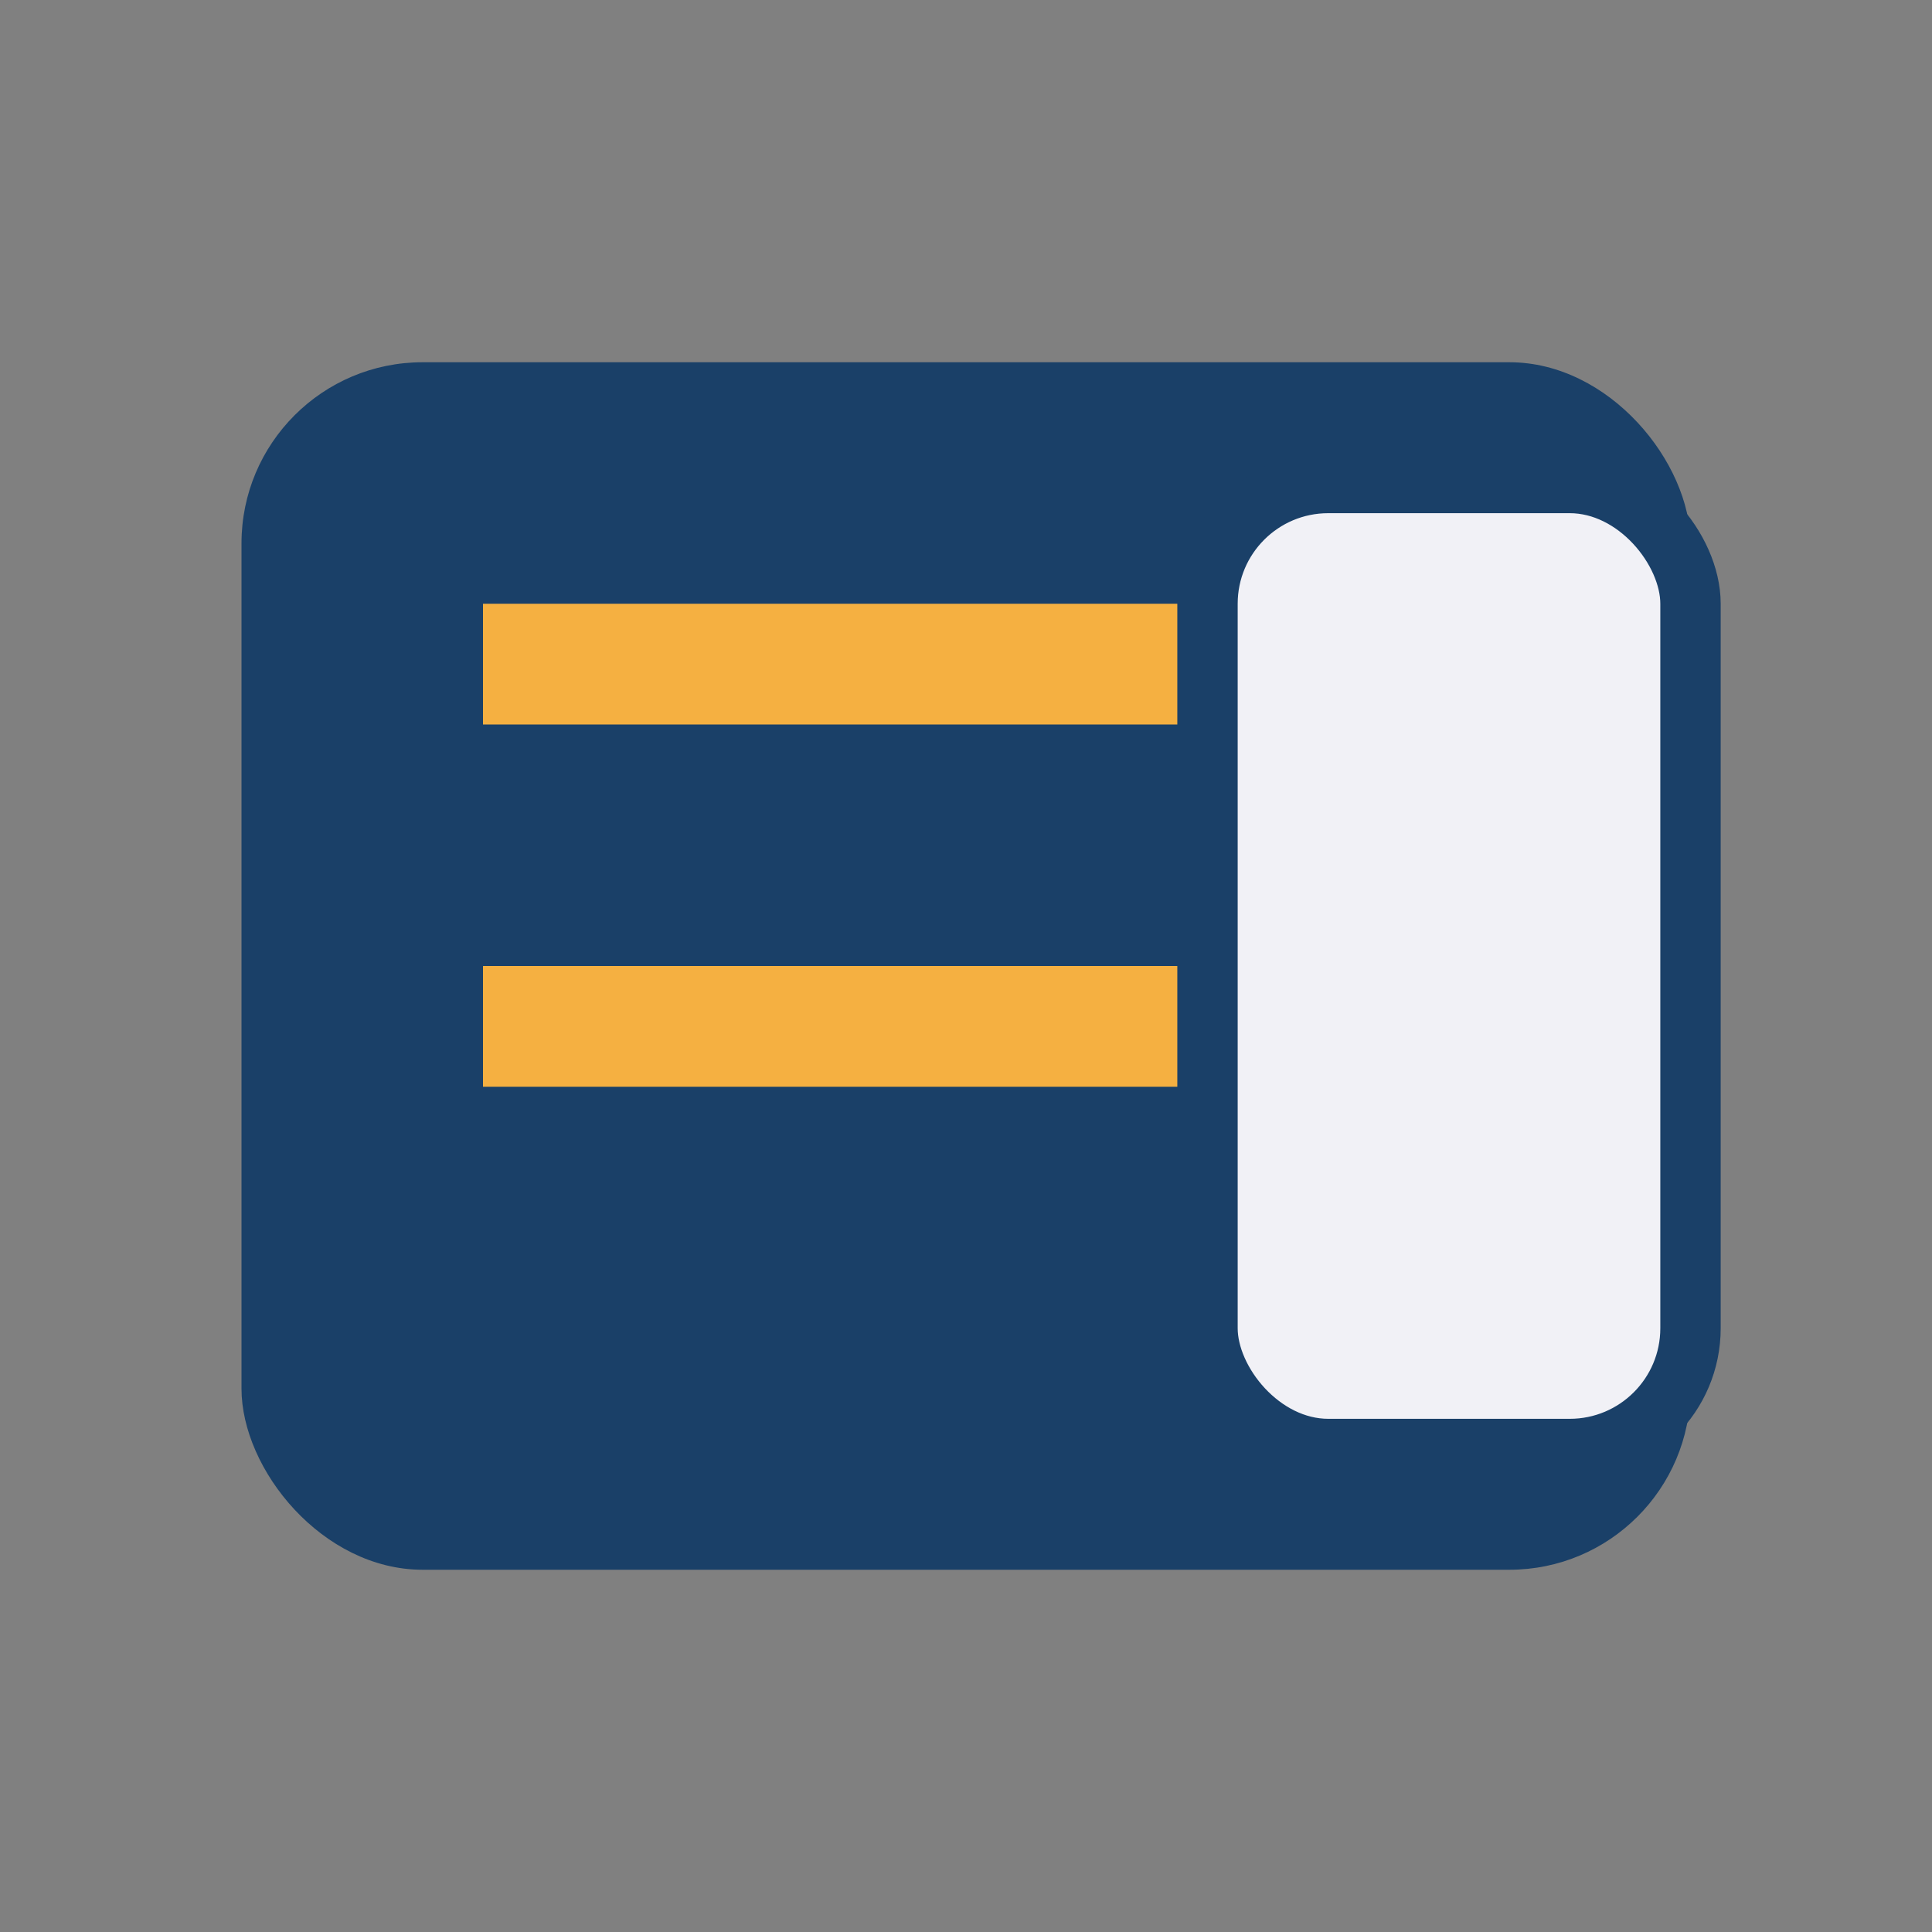 <?xml version="1.0" encoding="UTF-8"?>
<svg xmlns="http://www.w3.org/2000/svg" width="32" height="32" viewBox="0 0 32 32"><rect x="0" y="0" width="32" height="32" fill="#808080" stroke="none"/><rect x="4" y="6" width="24" height="20" rx="3" fill="#1A4068"/><path fill="#F5B041" d="M8 10h12v2H8zM8 16h16v2H8z"/><rect x="20" y="8" width="8" height="16" rx="2" fill="#F1F1F6" stroke="#1A4068" stroke-width="1"/></svg>